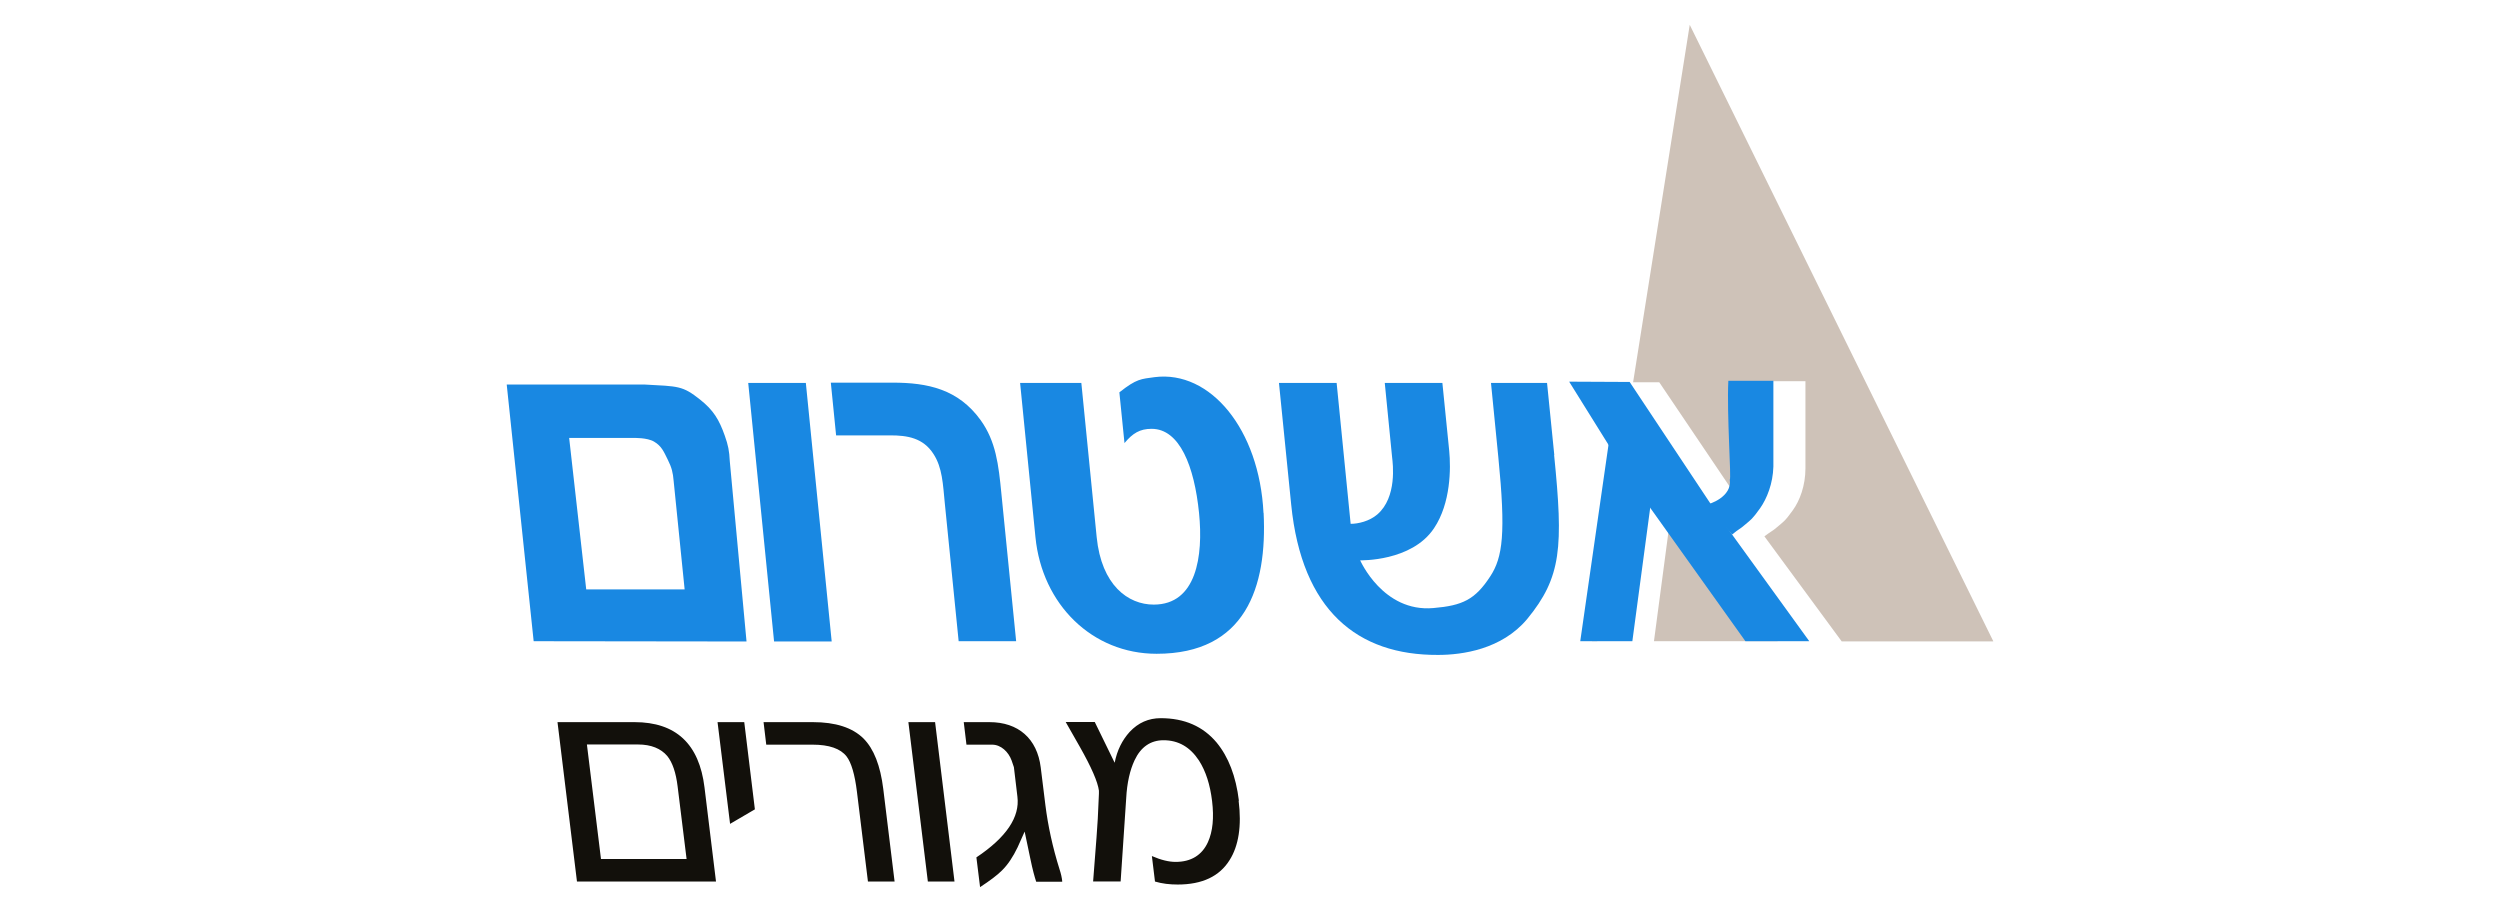 <?xml version="1.0" encoding="UTF-8"?>
<svg xmlns="http://www.w3.org/2000/svg" xmlns:xlink="http://www.w3.org/1999/xlink" width="170px" height="62px" viewBox="0 0 168 62" version="1.1">
<defs>
<clipPath id="clip1">
  <path d="M 107 1.688 L 134.555 1.688 L 134.555 44 L 107 44 Z M 107 1.688 "/>
</clipPath>
<clipPath id="clip2">
  <path d="M 33.457 26 L 50 26 L 50 44 L 33.457 44 Z M 33.457 26 "/>
</clipPath>
<clipPath id="clip3">
  <path d="M 36 48 L 84 48 L 84 60.324 L 36 60.324 Z M 36 48 "/>
</clipPath>
</defs>
<g id="surface1">
<g clip-path="url(#clip1)" clip-rule="nonzero">
<path style=" stroke:none;fill-rule:nonzero;fill:rgb(80.784%,76.078%,72.157%);fill-opacity:1;" d="M 113.16 34.344 L 112.773 33.77 L 111.469 43.602 L 119.879 43.602 C 119.879 43.602 113.168 34.344 113.168 34.344 Z M 109.961 29.5 L 109.586 28.906 L 107.258 43.602 L 107.605 43.602 L 109.961 29.508 Z M 134.543 43.602 L 113.902 1.688 L 110.051 25.992 L 111.828 25.992 C 111.828 25.992 117.484 34.371 117.484 34.371 C 118.004 34.176 118.875 33.656 118.73 32.742 C 118.844 32.742 118.508 28.199 118.633 25.922 L 121.77 25.922 L 121.77 31.852 C 121.77 33.016 121.387 34.043 120.91 34.699 C 120.352 35.477 120.293 35.457 119.82 35.863 C 119.512 36.133 119.484 36.086 118.98 36.473 L 124.234 43.613 L 134.535 43.613 Z M 134.543 43.602 "/>
</g>
<g clip-path="url(#clip2)" clip-rule="nonzero">
<path style=" stroke:none;fill-rule:nonzero;fill:rgb(9.804%,53.333%,88.627%);fill-opacity:1;" d="M 45.555 40.078 L 38.863 40.078 L 37.703 29.781 L 42.098 29.781 C 42.098 29.781 43.004 29.75 43.477 30.031 C 44 30.34 44.145 30.73 44.414 31.27 C 44.676 31.793 44.762 32.133 44.809 32.715 Z M 49.762 43.602 L 48.625 31.359 C 48.594 30.672 48.516 30.273 48.285 29.625 C 47.898 28.531 47.512 27.891 46.605 27.172 C 45.41 26.223 45.137 26.273 42.832 26.148 L 33.457 26.148 L 35.289 43.602 L 49.762 43.621 Z M 49.762 43.602 "/>
</g>
<path style=" stroke:none;fill-rule:nonzero;fill:rgb(9.804%,53.333%,88.627%);fill-opacity:1;" d="M 55.555 43.621 L 53.797 26.039 L 49.879 26.039 L 51.637 43.621 Z M 55.555 43.621 "/>
<path style=" stroke:none;fill-rule:nonzero;fill:rgb(9.804%,53.333%,88.627%);fill-opacity:1;" d="M 68.098 43.602 L 67.094 33.559 C 66.902 31.582 66.719 30.012 65.684 28.57 C 64.16 26.457 62.074 26.02 59.707 26.02 L 55.496 26.02 L 55.855 29.605 L 59.535 29.605 C 60.691 29.605 61.773 29.77 62.48 30.875 C 63.086 31.812 63.117 32.918 63.25 34.254 L 64.188 43.602 L 68.109 43.602 Z M 68.098 43.602 "/>
<path style=" stroke:none;fill-rule:nonzero;fill:rgb(9.804%,53.333%,88.627%);fill-opacity:1;" d="M 84.918 34.883 C 84.637 29.188 81.297 25.168 77.52 25.645 C 76.594 25.777 76.305 25.738 75.117 26.68 L 75.465 30.129 C 76.023 29.461 76.508 29.16 77.309 29.16 C 79.219 29.16 80.215 31.707 80.535 34.883 C 80.832 37.828 80.359 41.113 77.453 41.113 C 75.715 41.113 73.902 39.805 73.574 36.523 L 72.531 26.039 L 68.367 26.039 L 69.41 36.523 C 69.863 41.113 73.281 44.457 77.648 44.457 C 83.691 44.457 85.18 39.934 84.926 34.875 "/>
<path style=" stroke:none;fill-rule:nonzero;fill:rgb(9.804%,53.333%,88.627%);fill-opacity:1;" d="M 104.691 30.934 L 104.199 26.039 L 100.387 26.039 L 100.887 31.098 C 101.398 36.25 101.195 37.898 100.328 39.207 C 99.305 40.773 98.453 41.18 96.465 41.348 C 93.039 41.648 91.492 38.102 91.492 38.102 C 91.492 38.102 94.996 38.199 96.512 35.922 C 97.66 34.215 97.66 31.832 97.547 30.66 L 97.082 26.039 L 93.164 26.039 L 93.664 31.098 C 93.715 31.531 94.012 33.809 92.66 34.98 C 92.121 35.445 91.355 35.621 90.844 35.621 L 89.891 26.039 L 85.969 26.039 L 86.801 34.312 C 87.523 41.512 91.309 44.562 96.785 44.535 C 98.426 44.535 101.117 44.164 102.848 42.094 C 105.191 39.242 105.309 37.199 104.68 30.941 "/>
<path style=" stroke:none;fill-rule:nonzero;fill:rgb(9.804%,53.333%,88.627%);fill-opacity:1;" d="M 105.703 25.953 L 109.816 25.973 L 115.891 35.117 L 122.031 43.602 L 117.688 43.602 L 111.148 34.438 L 108.957 31.176 Z M 105.703 25.953 "/>
<path style=" stroke:none;fill-rule:nonzero;fill:rgb(9.804%,53.333%,88.627%);fill-opacity:1;" d="M 115.004 34.312 C 115.234 34.312 116.797 33.781 116.625 32.609 C 116.742 32.609 116.414 28.16 116.527 25.895 L 119.59 25.895 L 119.59 31.727 C 119.559 32.891 119.145 33.906 118.691 34.555 C 118.141 35.32 118.094 35.312 117.629 35.707 C 117.32 35.98 117.301 35.922 116.781 36.348 L 115.004 34.324 Z M 115.004 34.312 "/>
<path style=" stroke:none;fill-rule:nonzero;fill:rgb(9.804%,53.333%,88.627%);fill-opacity:1;" d="M 110 43.602 L 106.457 43.602 L 108.863 26.875 L 111.672 31.105 Z M 110 43.602 "/>
<g clip-path="url(#clip3)" clip-rule="nonzero">
<path style=" stroke:none;fill-rule:nonzero;fill:rgb(7.059%,6.275%,4.314%);fill-opacity:1;" d="M 46.906 53.543 C 46.547 50.59 44.965 49.105 42.145 49.105 L 36.91 49.105 L 38.234 59.945 L 47.688 59.945 Z M 39.867 58.414 L 38.91 50.625 L 42.387 50.625 C 43.273 50.625 43.941 50.898 44.375 51.41 C 44.73 51.848 44.965 52.547 45.078 53.477 L 45.688 58.414 Z M 49.609 49.105 L 47.793 49.105 L 48.645 56.023 L 50.332 55.035 Z M 59.062 53.648 C 58.867 52.062 58.422 50.926 57.719 50.219 C 56.965 49.473 55.809 49.105 54.273 49.105 L 50.922 49.105 L 51.105 50.637 L 54.254 50.637 C 55.383 50.637 56.156 50.906 56.57 51.441 C 56.887 51.855 57.129 52.66 57.273 53.852 L 58.02 59.945 L 59.832 59.945 Z M 62.586 49.105 L 60.77 49.105 L 62.094 59.945 L 63.906 59.945 Z M 71.234 59.945 C 71.207 59.676 71.148 59.414 71.051 59.121 C 70.578 57.613 70.262 56.148 70.086 54.742 L 69.77 52.188 C 69.527 50.219 68.242 49.105 66.281 49.105 L 64.535 49.105 L 64.719 50.637 L 66.465 50.637 C 67.066 50.637 67.578 51.129 67.789 51.711 L 67.945 52.168 L 68.184 54.172 C 68.359 55.559 67.434 56.941 65.395 58.301 L 65.645 60.324 C 66.312 59.887 66.805 59.52 67.133 59.191 C 67.539 58.793 67.887 58.262 68.195 57.621 L 68.676 56.547 L 69.062 58.387 C 69.219 59.152 69.363 59.664 69.461 59.957 L 71.207 59.957 Z M 83.246 54.453 C 83.043 52.777 82.531 51.461 81.73 50.492 C 80.812 49.398 79.551 48.836 77.926 48.836 C 77.105 48.836 76.402 49.145 75.82 49.766 C 75.309 50.328 74.961 51.023 74.797 51.867 C 74.336 50.938 73.891 50.027 73.445 49.098 L 71.469 49.098 L 72.434 50.793 C 73.215 52.176 73.648 53.164 73.727 53.766 L 73.727 53.969 C 73.68 55.246 73.621 56.246 73.562 56.961 L 73.332 59.938 L 75.203 59.938 L 75.582 54.277 C 75.637 53.223 75.84 52.359 76.148 51.703 C 76.574 50.793 77.242 50.336 78.121 50.336 C 79.125 50.336 79.926 50.793 80.535 51.723 C 80.996 52.449 81.285 53.348 81.422 54.473 C 81.559 55.605 81.469 56.535 81.141 57.262 C 80.738 58.152 79.992 58.609 78.941 58.609 C 78.488 58.609 77.957 58.484 77.328 58.211 L 77.539 59.945 C 78.031 60.09 78.535 60.148 79.086 60.148 C 80.758 60.148 81.926 59.586 82.609 58.492 C 83.227 57.523 83.441 56.16 83.227 54.445 "/>
</g>
</g>
</svg>
